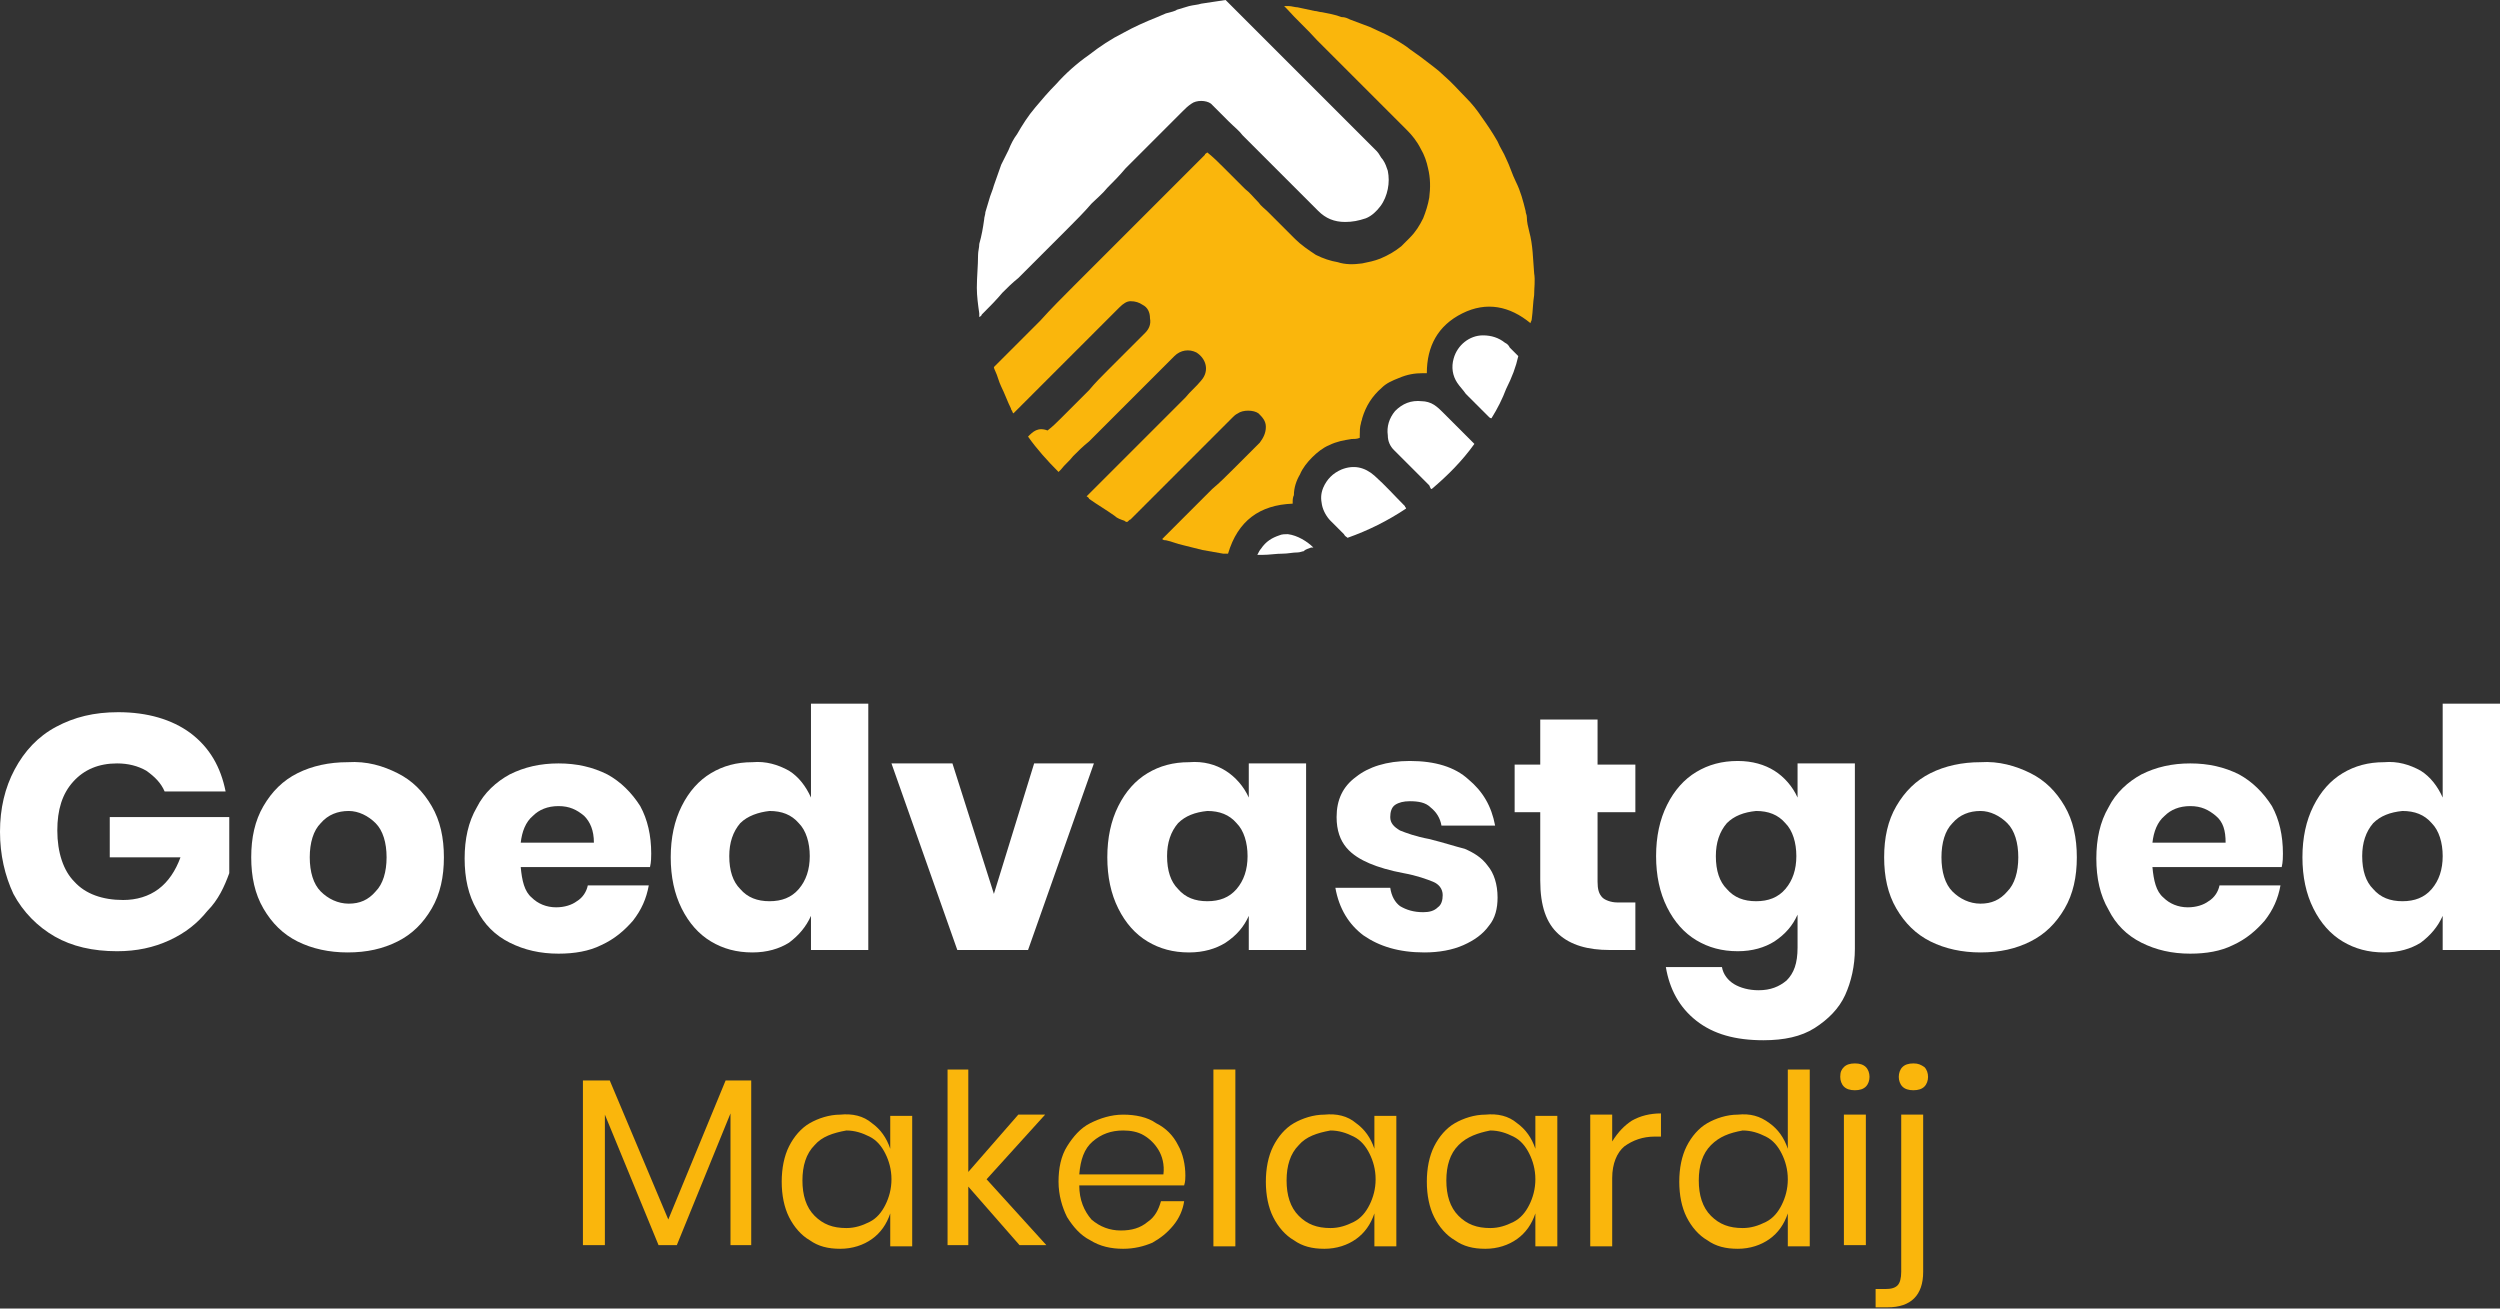 <?xml version="1.0" encoding="utf-8"?>
<!-- Generator: Adobe Illustrator 21.1.0, SVG Export Plug-In . SVG Version: 6.00 Build 0)  -->
<svg version="1.1" id="Laag_1" xmlns="http://www.w3.org/2000/svg" xmlns:xlink="http://www.w3.org/1999/xlink" x="0px" y="0px"
	 viewBox="0 0 205 107.3" style="enable-background:new 0 0 205 107.3;" xml:space="preserve">
<rect x="0" y="0" width="205" height="107.3" fill="#333333" stroke="none"/>
<style type="text/css">
	.st0{clip-path:url(#SVGID_2_);enable-background:new    ;}
	.st1{clip-path:url(#SVGID_4_);fill:#FFFFFF;}
	.st2{clip-path:url(#SVGID_4_);fill:#FAB60C;}
</style>
<g>
	<defs>
		<rect id="SVGID_1_" width="205" height="107.2"/>
	</defs>
	<clipPath id="SVGID_2_">
		<use xlink:href="#SVGID_1_"  style="overflow:visible;"/>
	</clipPath>
	<g class="st0">
		<g>
			<defs>
				<rect id="SVGID_3_" width="205" height="107.3"/>
			</defs>
			<clipPath id="SVGID_4_">
				<use xlink:href="#SVGID_3_"  style="overflow:visible;"/>
			</clipPath>
			<path class="st1" d="M15.6,60.1c1.6,1.2,2.5,2.8,2.9,4.8h-5c-0.3-0.7-0.8-1.2-1.5-1.7c-0.7-0.4-1.5-0.6-2.4-0.6
				c-1.5,0-2.7,0.5-3.6,1.5c-0.9,1-1.3,2.3-1.3,4c0,1.8,0.5,3.3,1.4,4.2c0.9,1,2.3,1.5,4,1.5c1.1,0,2.1-0.3,2.9-0.9
				c0.8-0.6,1.4-1.5,1.8-2.6H9V67h9.8v4.6c-0.4,1.1-0.9,2.2-1.8,3.1c-0.8,1-1.8,1.8-3.1,2.4c-1.3,0.6-2.7,0.9-4.3,0.9
				c-2,0-3.7-0.4-5.1-1.2s-2.6-2-3.4-3.5C0.4,71.8,0,70.1,0,68.2c0-1.9,0.4-3.6,1.2-5.1c0.8-1.5,1.9-2.7,3.4-3.5
				c1.5-0.8,3.1-1.2,5.1-1.2C12.1,58.4,14.1,59,15.6,60.1"/>
			<path class="st1" d="M26.3,67.5c-0.6,0.6-0.9,1.6-0.9,2.8c0,1.2,0.3,2.2,0.9,2.8c0.6,0.6,1.4,1,2.3,1c0.9,0,1.6-0.3,2.2-1
				c0.6-0.6,0.9-1.6,0.9-2.8c0-1.2-0.3-2.2-0.9-2.8c-0.6-0.6-1.4-1-2.2-1C27.7,66.5,26.9,66.8,26.3,67.5 M32.6,63.4
				c1.2,0.6,2.1,1.5,2.8,2.7c0.7,1.2,1,2.6,1,4.2c0,1.6-0.3,3-1,4.2c-0.7,1.2-1.6,2.1-2.8,2.7c-1.2,0.6-2.5,0.9-4.1,0.9
				c-1.5,0-2.9-0.3-4.1-0.9c-1.2-0.6-2.1-1.5-2.8-2.7c-0.7-1.2-1-2.6-1-4.2c0-1.6,0.3-3,1-4.2c0.7-1.2,1.6-2.1,2.8-2.7
				c1.2-0.6,2.6-0.9,4.1-0.9C30.1,62.4,31.4,62.8,32.6,63.4"/>
			<path class="st1" d="M47.9,66.9c-0.6-0.5-1.2-0.8-2.1-0.8c-0.9,0-1.6,0.3-2.1,0.8c-0.6,0.5-0.9,1.3-1,2.2h6
				C48.7,68.1,48.4,67.4,47.9,66.9 M53.3,71.1H42.7c0.1,1.1,0.3,2,0.9,2.5c0.5,0.5,1.2,0.8,2,0.8c0.7,0,1.3-0.2,1.7-0.5
				c0.5-0.3,0.8-0.8,0.9-1.3h5c-0.2,1.1-0.6,2-1.3,2.9c-0.7,0.8-1.5,1.5-2.6,2c-1,0.5-2.2,0.7-3.5,0.7c-1.5,0-2.8-0.3-4-0.9
				c-1.2-0.6-2.1-1.5-2.7-2.7c-0.7-1.2-1-2.6-1-4.2c0-1.6,0.3-3,1-4.2c0.6-1.2,1.6-2.1,2.7-2.7c1.2-0.6,2.5-0.9,4-0.9
				c1.5,0,2.8,0.3,4,0.9c1.1,0.6,2,1.5,2.7,2.6c0.6,1.1,0.9,2.4,0.9,3.9C53.4,70.2,53.4,70.7,53.3,71.1"/>
			<path class="st1" d="M60.7,67.5c-0.6,0.7-0.9,1.6-0.9,2.7c0,1.2,0.3,2.1,0.9,2.7c0.6,0.7,1.4,1,2.4,1c1,0,1.8-0.3,2.4-1
				c0.6-0.7,0.9-1.6,0.9-2.7c0-1.1-0.3-2.1-0.9-2.7c-0.6-0.7-1.4-1-2.4-1C62.2,66.6,61.3,66.9,60.7,67.5 M64.7,63.2
				c0.8,0.5,1.4,1.3,1.8,2.2v-7.7h4.7v20.2h-4.7v-2.8c-0.4,0.9-1,1.6-1.8,2.2c-0.8,0.5-1.8,0.8-3,0.8c-1.3,0-2.4-0.3-3.4-0.9
				c-1-0.6-1.8-1.5-2.4-2.7c-0.6-1.2-0.9-2.6-0.9-4.2c0-1.6,0.3-3,0.9-4.2c0.6-1.2,1.4-2.1,2.4-2.7c1-0.6,2.1-0.9,3.4-0.9
				C62.8,62.4,63.8,62.7,64.7,63.2"/>
			<polygon class="st1" points="81.5,73.3 84.8,62.6 89.7,62.6 84.3,77.9 78.5,77.9 73.1,62.6 78.1,62.6 			"/>
			<path class="st1" d="M96.6,67.5c-0.6,0.7-0.9,1.6-0.9,2.7c0,1.2,0.3,2.1,0.9,2.7c0.6,0.7,1.4,1,2.4,1c1,0,1.8-0.3,2.4-1
				c0.6-0.7,0.9-1.6,0.9-2.7c0-1.1-0.3-2.1-0.9-2.7c-0.6-0.7-1.4-1-2.4-1C98,66.6,97.2,66.9,96.6,67.5 M100.5,63.2
				c0.8,0.5,1.5,1.3,1.9,2.2v-2.8h4.7v15.3h-4.7v-2.8c-0.4,0.9-1,1.6-1.9,2.2c-0.8,0.5-1.8,0.8-3,0.8c-1.3,0-2.4-0.3-3.4-0.9
				c-1-0.6-1.8-1.5-2.4-2.7c-0.6-1.2-0.9-2.6-0.9-4.2c0-1.6,0.3-3,0.9-4.2c0.6-1.2,1.4-2.1,2.4-2.7c1-0.6,2.1-0.9,3.4-0.9
				C98.7,62.4,99.7,62.7,100.5,63.2"/>
			<path class="st1" d="M120.4,63.9c1.2,1,1.9,2.2,2.2,3.8h-4.4c-0.1-0.6-0.4-1.1-0.9-1.5c-0.4-0.4-1-0.5-1.7-0.5
				c-0.5,0-0.9,0.1-1.2,0.3c-0.3,0.2-0.4,0.6-0.4,1c0,0.5,0.3,0.8,0.8,1.1c0.5,0.2,1.3,0.5,2.4,0.7c1.2,0.3,2.1,0.6,2.9,0.8
				c0.7,0.3,1.4,0.7,1.9,1.4c0.5,0.6,0.8,1.5,0.8,2.6c0,0.9-0.2,1.7-0.7,2.3c-0.5,0.7-1.2,1.2-2.1,1.6c-0.9,0.4-2,0.6-3.2,0.6
				c-2.1,0-3.7-0.5-5-1.4c-1.2-0.9-2-2.2-2.3-3.9h4.5c0.1,0.7,0.4,1.2,0.8,1.5c0.5,0.3,1.1,0.5,1.9,0.5c0.5,0,0.9-0.1,1.2-0.4
				c0.3-0.2,0.4-0.6,0.4-1c0-0.5-0.3-0.9-0.8-1.1c-0.5-0.2-1.3-0.5-2.4-0.7c-1.1-0.2-2.1-0.5-2.8-0.8c-0.7-0.3-1.4-0.7-1.9-1.3
				c-0.5-0.6-0.8-1.4-0.8-2.5c0-1.4,0.5-2.5,1.6-3.3c1-0.8,2.5-1.3,4.4-1.3C117.7,62.4,119.3,62.9,120.4,63.9"/>
			<path class="st1" d="M134.1,73.9v4H132c-1.8,0-3.2-0.4-4.2-1.3c-1-0.9-1.5-2.3-1.5-4.4v-5.6h-2.1v-3.9h2.1v-3.7h4.7v3.7h3.1v3.9
				H131v5.7c0,0.6,0.1,1,0.4,1.3c0.2,0.2,0.7,0.4,1.2,0.4H134.1z"/>
			<path class="st1" d="M141.6,67.5c-0.6,0.7-0.9,1.6-0.9,2.7c0,1.2,0.3,2.1,0.9,2.7c0.6,0.7,1.4,1,2.4,1c1,0,1.8-0.3,2.4-1
				c0.6-0.7,0.9-1.6,0.9-2.7c0-1.1-0.3-2.1-0.9-2.7c-0.6-0.7-1.4-1-2.4-1C143,66.6,142.2,66.9,141.6,67.5 M145.5,63.2
				c0.8,0.5,1.5,1.3,1.9,2.2v-2.8h4.7v15.2c0,1.4-0.3,2.7-0.8,3.8c-0.5,1.1-1.4,2-2.5,2.7c-1.1,0.7-2.5,1-4.2,1
				c-2.3,0-4.1-0.5-5.5-1.6c-1.4-1.1-2.2-2.6-2.5-4.4h4.6c0.1,0.6,0.5,1.1,1,1.4c0.5,0.3,1.2,0.5,2,0.5c1,0,1.7-0.3,2.3-0.8
				c0.6-0.6,0.9-1.4,0.9-2.7v-2.7c-0.4,0.9-1,1.6-1.9,2.2c-0.8,0.5-1.8,0.8-3,0.8c-1.3,0-2.4-0.3-3.4-0.9c-1-0.6-1.8-1.5-2.4-2.7
				c-0.6-1.2-0.9-2.6-0.9-4.2c0-1.6,0.3-3,0.9-4.2c0.6-1.2,1.4-2.1,2.4-2.7c1-0.6,2.1-0.9,3.4-0.9C143.7,62.4,144.7,62.7,145.5,63.2
				"/>
			<path class="st1" d="M160.1,67.5c-0.6,0.6-0.9,1.6-0.9,2.8c0,1.2,0.3,2.2,0.9,2.8c0.6,0.6,1.4,1,2.3,1c0.9,0,1.6-0.3,2.2-1
				c0.6-0.6,0.9-1.6,0.9-2.8c0-1.2-0.3-2.2-0.9-2.8c-0.6-0.6-1.4-1-2.2-1C161.5,66.5,160.7,66.8,160.1,67.5 M166.5,63.4
				c1.2,0.6,2.1,1.5,2.8,2.7c0.7,1.2,1,2.6,1,4.2c0,1.6-0.3,3-1,4.2c-0.7,1.2-1.6,2.1-2.8,2.7c-1.2,0.6-2.5,0.9-4.1,0.9
				c-1.5,0-2.9-0.3-4.1-0.9c-1.2-0.6-2.1-1.5-2.8-2.7c-0.7-1.2-1-2.6-1-4.2c0-1.6,0.3-3,1-4.2c0.7-1.2,1.6-2.1,2.8-2.7
				c1.2-0.6,2.6-0.9,4.1-0.9C163.9,62.4,165.3,62.8,166.5,63.4"/>
			<path class="st1" d="M181.7,66.9c-0.6-0.5-1.2-0.8-2.1-0.8c-0.9,0-1.6,0.3-2.1,0.8c-0.6,0.5-0.9,1.3-1,2.2h6
				C182.5,68.1,182.3,67.4,181.7,66.9 M187.1,71.1h-10.6c0.1,1.1,0.3,2,0.9,2.5c0.5,0.5,1.2,0.8,2,0.8c0.7,0,1.3-0.2,1.7-0.5
				c0.5-0.3,0.8-0.8,0.9-1.3h5c-0.2,1.1-0.6,2-1.3,2.9c-0.7,0.8-1.5,1.5-2.6,2c-1,0.5-2.2,0.7-3.5,0.7c-1.5,0-2.8-0.3-4-0.9
				c-1.2-0.6-2.1-1.5-2.7-2.7c-0.7-1.2-1-2.6-1-4.2c0-1.6,0.3-3,1-4.2c0.6-1.2,1.6-2.1,2.7-2.7c1.2-0.6,2.5-0.9,4-0.9
				c1.5,0,2.8,0.3,4,0.9c1.1,0.6,2,1.5,2.7,2.6c0.6,1.1,0.9,2.4,0.9,3.9C187.2,70.2,187.2,70.7,187.1,71.1"/>
			<path class="st1" d="M194.6,67.5c-0.6,0.7-0.9,1.6-0.9,2.7c0,1.2,0.3,2.1,0.9,2.7c0.6,0.7,1.4,1,2.4,1c1,0,1.8-0.3,2.4-1
				c0.6-0.7,0.9-1.6,0.9-2.7c0-1.1-0.3-2.1-0.9-2.7c-0.6-0.7-1.4-1-2.4-1C196,66.6,195.2,66.9,194.6,67.5 M198.5,63.2
				c0.8,0.5,1.4,1.3,1.8,2.2v-7.7h4.7v20.2h-4.7v-2.8c-0.4,0.9-1,1.6-1.8,2.2c-0.8,0.5-1.8,0.8-3,0.8c-1.3,0-2.4-0.3-3.4-0.9
				c-1-0.6-1.8-1.5-2.4-2.7c-0.6-1.2-0.9-2.6-0.9-4.2c0-1.6,0.3-3,0.9-4.2c0.6-1.2,1.4-2.1,2.4-2.7c1-0.6,2.1-0.9,3.4-0.9
				C196.6,62.4,197.6,62.7,198.5,63.2"/>
			<polygon class="st2" points="61.6,88.6 61.6,102.1 59.9,102.1 59.9,91.3 55.5,102.1 54,102.1 49.6,91.4 49.6,102.1 47.8,102.1 
				47.8,88.6 50,88.6 54.8,100 59.5,88.6 			"/>
			<path class="st2" d="M66.8,93.9c-0.7,0.7-1,1.7-1,2.9c0,1.2,0.3,2.2,1,2.9c0.7,0.7,1.5,1,2.6,1c0.7,0,1.3-0.2,1.9-0.5
				c0.6-0.3,1-0.8,1.3-1.4c0.3-0.6,0.5-1.3,0.5-2.1c0-0.8-0.2-1.5-0.5-2.1s-0.7-1.1-1.3-1.4c-0.6-0.3-1.2-0.5-1.9-0.5
				C68.3,92.9,67.4,93.2,66.8,93.9 M71.5,92.1c0.7,0.5,1.2,1.2,1.5,2.1v-2.7h1.8v10.7h-1.8v-2.7c-0.3,0.9-0.8,1.6-1.5,2.1
				c-0.7,0.5-1.6,0.8-2.6,0.8c-1,0-1.8-0.2-2.5-0.7c-0.7-0.4-1.3-1.1-1.7-1.9c-0.4-0.8-0.6-1.8-0.6-2.9c0-1.1,0.2-2.1,0.6-2.9
				c0.4-0.8,1-1.5,1.7-1.9c0.7-0.4,1.6-0.7,2.5-0.7C69.9,91.3,70.8,91.5,71.5,92.1"/>
			<polygon class="st2" points="83.6,102.1 79.4,97.3 79.4,102.1 77.7,102.1 77.7,87.7 79.4,87.7 79.4,96.1 83.5,91.4 85.7,91.4 
				80.9,96.7 85.8,102.1 			"/>
			<path class="st2" d="M95,94.3c-0.3-0.5-0.7-0.9-1.2-1.2c-0.5-0.3-1.1-0.4-1.7-0.4c-1,0-1.8,0.3-2.5,0.9c-0.7,0.6-1,1.5-1.1,2.7
				h6.9C95.5,95.5,95.3,94.8,95,94.3 M97.1,97.2h-8.6c0,1.2,0.4,2.1,1,2.8c0.7,0.6,1.5,0.9,2.4,0.9c0.9,0,1.6-0.2,2.2-0.7
				c0.6-0.4,0.9-1,1.1-1.7h1.9c-0.1,0.7-0.4,1.4-0.9,2c-0.5,0.6-1,1-1.7,1.4c-0.7,0.3-1.5,0.5-2.4,0.5c-1,0-1.9-0.2-2.7-0.7
				c-0.8-0.4-1.4-1.1-1.9-1.9c-0.4-0.8-0.7-1.8-0.7-2.9c0-1.1,0.2-2.1,0.7-2.9s1.1-1.5,1.9-1.9c0.8-0.4,1.7-0.7,2.7-0.7
				c1,0,2,0.2,2.7,0.7c0.8,0.4,1.4,1,1.8,1.8c0.4,0.7,0.6,1.6,0.6,2.5C97.2,96.6,97.2,96.9,97.1,97.2"/>
			<rect x="99.5" y="87.7" class="st2" width="1.8" height="14.5"/>
			<path class="st2" d="M106.5,93.9c-0.7,0.7-1,1.7-1,2.9c0,1.2,0.3,2.2,1,2.9c0.7,0.7,1.5,1,2.6,1c0.7,0,1.3-0.2,1.9-0.5
				c0.6-0.3,1-0.8,1.3-1.4c0.3-0.6,0.5-1.3,0.5-2.1c0-0.8-0.2-1.5-0.5-2.1s-0.7-1.1-1.3-1.4c-0.6-0.3-1.2-0.5-1.9-0.5
				C108,92.9,107.1,93.2,106.5,93.9 M111.2,92.1c0.7,0.5,1.2,1.2,1.5,2.1v-2.7h1.8v10.7h-1.8v-2.7c-0.3,0.9-0.8,1.6-1.5,2.1
				c-0.7,0.5-1.6,0.8-2.6,0.8c-1,0-1.8-0.2-2.5-0.7c-0.7-0.4-1.3-1.1-1.7-1.9c-0.4-0.8-0.6-1.8-0.6-2.9c0-1.1,0.2-2.1,0.6-2.9
				c0.4-0.8,1-1.5,1.7-1.9c0.7-0.4,1.6-0.7,2.5-0.7C109.6,91.3,110.5,91.5,111.2,92.1"/>
			<path class="st2" d="M119.6,93.9c-0.7,0.7-1,1.7-1,2.9c0,1.2,0.3,2.2,1,2.9c0.7,0.7,1.5,1,2.6,1c0.7,0,1.3-0.2,1.9-0.5
				c0.6-0.3,1-0.8,1.3-1.4c0.3-0.6,0.5-1.3,0.5-2.1c0-0.8-0.2-1.5-0.5-2.1s-0.7-1.1-1.3-1.4c-0.6-0.3-1.2-0.5-1.9-0.5
				C121.2,92.9,120.3,93.2,119.6,93.9 M124.4,92.1c0.7,0.5,1.2,1.2,1.5,2.1v-2.7h1.8v10.7h-1.8v-2.7c-0.3,0.9-0.8,1.6-1.5,2.1
				c-0.7,0.5-1.6,0.8-2.6,0.8c-1,0-1.8-0.2-2.5-0.7c-0.7-0.4-1.3-1.1-1.7-1.9c-0.4-0.8-0.6-1.8-0.6-2.9c0-1.1,0.2-2.1,0.6-2.9
				c0.4-0.8,1-1.5,1.7-1.9c0.7-0.4,1.6-0.7,2.5-0.7C122.8,91.3,123.7,91.5,124.4,92.1"/>
			<path class="st2" d="M133.8,91.9c0.7-0.4,1.5-0.6,2.4-0.6v1.9h-0.5c-1,0-1.8,0.3-2.5,0.8c-0.6,0.5-1,1.4-1,2.6v5.6h-1.8V91.4h1.8
				v2.2C132.7,92.8,133.2,92.3,133.8,91.9"/>
			<path class="st2" d="M140.3,93.9c-0.7,0.7-1,1.7-1,2.9c0,1.2,0.3,2.2,1,2.9c0.7,0.7,1.5,1,2.6,1c0.7,0,1.3-0.2,1.9-0.5
				c0.6-0.3,1-0.8,1.3-1.4c0.3-0.6,0.5-1.3,0.5-2.1c0-0.8-0.2-1.5-0.5-2.1c-0.3-0.6-0.7-1.1-1.3-1.4c-0.6-0.3-1.2-0.5-1.9-0.5
				C141.8,92.9,141,93.2,140.3,93.9 M145.1,92.1c0.7,0.5,1.2,1.2,1.5,2.1v-6.5h1.8v14.5h-1.8v-2.7c-0.3,0.9-0.8,1.6-1.5,2.1
				c-0.7,0.5-1.6,0.8-2.6,0.8c-1,0-1.8-0.2-2.5-0.7c-0.7-0.4-1.3-1.1-1.7-1.9c-0.4-0.8-0.6-1.8-0.6-2.9c0-1.1,0.2-2.1,0.6-2.9
				c0.4-0.8,1-1.5,1.7-1.9c0.7-0.4,1.6-0.7,2.5-0.7C143.5,91.3,144.3,91.5,145.1,92.1"/>
			<path class="st2" d="M153,102.1h-1.8V91.4h1.8V102.1z M151.2,87.5c0.2-0.2,0.5-0.3,0.9-0.3c0.4,0,0.7,0.1,0.9,0.3
				c0.2,0.2,0.3,0.5,0.3,0.8c0,0.3-0.1,0.6-0.3,0.8c-0.2,0.2-0.5,0.3-0.9,0.3c-0.4,0-0.7-0.1-0.9-0.3c-0.2-0.2-0.3-0.5-0.3-0.8
				C150.9,87.9,151,87.7,151.2,87.5"/>
			<path class="st2" d="M156,89.1c-0.2-0.2-0.3-0.5-0.3-0.8c0-0.3,0.1-0.6,0.3-0.8c0.2-0.2,0.5-0.3,0.9-0.3c0.4,0,0.6,0.1,0.9,0.3
				c0.2,0.2,0.3,0.5,0.3,0.8c0,0.3-0.1,0.6-0.3,0.8s-0.5,0.3-0.9,0.3C156.5,89.4,156.2,89.3,156,89.1 M153.9,105.7h0.7
				c0.5,0,0.8-0.1,1-0.3s0.3-0.6,0.3-1.1V91.4h1.8v12.9c0,1.9-1,2.9-2.9,2.9h-1V105.7z"/>
			<path class="st2" d="M84.3,35.8c0.7,1,1.6,2,2.5,2.9c0,0,0.2-0.2,0.2-0.2c0.3-0.4,0.7-0.7,1-1.1c0.4-0.4,0.8-0.8,1.3-1.2
				c0.4-0.4,0.7-0.7,1.1-1.1c0.3-0.3,0.7-0.7,1-1c0.3-0.3,0.6-0.6,0.9-0.9c0.3-0.3,0.7-0.7,1-1c0.4-0.4,0.9-0.9,1.3-1.3
				c0.3-0.3,0.6-0.6,0.9-0.9c0.3-0.3,0.5-0.5,0.8-0.8c0.5-0.5,1.2-0.6,1.8-0.3c0.8,0.5,1.1,1.5,0.4,2.3c-0.4,0.5-0.9,0.9-1.3,1.4
				c-1.9,1.9-3.8,3.8-5.8,5.8c-0.7,0.7-1.3,1.3-2,2c-0.1,0.1-0.2,0.2-0.3,0.3c0,0,0.2,0.1,0.2,0.2c0.7,0.5,1.4,0.9,2.1,1.4
				c0.2,0.2,0.5,0.3,0.8,0.4c0.1,0.1,0.2,0.1,0.2,0.1c0.1,0,0.2-0.2,0.3-0.2c2.8-2.8,5.6-5.6,8.4-8.4c0.1-0.1,0.2-0.2,0.4-0.3
				c0.4-0.3,1.3-0.3,1.7,0c0.3,0.3,0.6,0.6,0.6,1.1c0,0.5-0.2,0.9-0.5,1.3c-0.7,0.7-1.4,1.4-2.1,2.1c-0.6,0.6-1.2,1.2-1.8,1.7
				c-0.6,0.6-1.2,1.2-1.8,1.8c-0.7,0.7-1.3,1.3-2,2c-0.1,0.1-0.3,0.3-0.3,0.3c0.1,0.1,0.2,0.1,0.3,0.1c0.5,0.1,0.9,0.3,1.4,0.4
				l1.6,0.4l1.7,0.3c0.1,0,0.4,0,0.4,0c0.8-2.7,2.6-4,5.3-4.1c0,0,0-0.1,0-0.1c0-0.2,0-0.4,0.1-0.6c0-0.6,0.2-1.2,0.5-1.7
				c0.2-0.5,0.6-1,1-1.4c0.4-0.4,0.9-0.8,1.4-1c0.6-0.3,1.2-0.4,1.8-0.5c0.2,0,0.5,0,0.7-0.1c0-0.1,0-0.1,0-0.2c0-0.3,0-0.7,0.1-1
				c0-0.1,0.1-0.3,0.1-0.4c0.3-1,0.8-1.8,1.6-2.5c0.4-0.4,0.9-0.6,1.4-0.8c0.7-0.3,1.3-0.4,2-0.4c0.1,0,0.2,0,0.3,0
				c0-2.2,0.9-3.9,2.9-4.9c2-1,3.9-0.6,5.6,0.8c0-0.1,0.1-0.2,0.1-0.3c0.1-0.7,0.1-1.4,0.2-2c0-0.6,0.1-1.2,0-1.8
				c-0.1-1.2-0.1-2.3-0.4-3.4c-0.1-0.4-0.2-0.8-0.2-1.2c0-0.2-0.1-0.3-0.1-0.5c-0.2-0.8-0.4-1.6-0.8-2.4c-0.3-0.6-0.5-1.3-0.8-1.9
				c-0.2-0.5-0.5-0.9-0.7-1.4c-0.4-0.7-0.8-1.3-1.3-2c-0.4-0.6-0.8-1.1-1.3-1.6c-0.6-0.6-1.1-1.2-1.8-1.8c-0.5-0.5-1.1-0.9-1.6-1.3
				c-0.5-0.4-1-0.7-1.5-1.1c-0.6-0.4-1.1-0.7-1.7-1c-0.4-0.2-0.9-0.4-1.3-0.6c-0.5-0.2-1.1-0.4-1.6-0.6c-0.2-0.1-0.4-0.2-0.7-0.2
				c-0.5-0.2-1.1-0.3-1.6-0.4c-0.2,0-0.4-0.1-0.6-0.1c-0.5-0.1-0.9-0.2-1.4-0.3c-0.2,0-0.5-0.1-0.7-0.1c-0.2,0-0.3,0-0.4,0
				c0,0,0.2,0.2,0.2,0.2c0.8,0.9,1.7,1.7,2.5,2.6c1.1,1.1,2.1,2.1,3.2,3.2c0.7,0.7,1.3,1.3,2,2c0.7,0.7,1.5,1.5,2.2,2.2
				c0.4,0.4,0.8,0.9,1.1,1.5c0.3,0.5,0.5,1.1,0.6,1.6c0.2,0.8,0.2,1.6,0.1,2.4c-0.1,0.6-0.3,1.2-0.5,1.7c-0.3,0.6-0.6,1.1-1.1,1.6
				c-0.2,0.2-0.5,0.5-0.7,0.7c-0.5,0.4-1,0.7-1.7,1c-0.5,0.2-1,0.3-1.5,0.4c-0.7,0.1-1.4,0.1-2-0.1c-0.6-0.1-1.2-0.3-1.8-0.6
				c-0.6-0.4-1.2-0.8-1.7-1.3c-0.3-0.3-0.6-0.6-0.9-0.9c-0.4-0.4-0.9-0.9-1.3-1.3c-0.3-0.3-0.6-0.5-0.8-0.8
				c-0.4-0.4-0.7-0.8-1.1-1.1c-0.2-0.2-0.4-0.4-0.6-0.6c-0.4-0.4-0.8-0.8-1.2-1.2c-0.4-0.4-0.8-0.8-1.3-1.2
				c-0.1,0.1-0.2,0.1-0.2,0.2c-2.6,2.6-5.3,5.3-7.9,7.9c-1,1-1.9,1.9-2.9,2.9c-0.9,0.9-1.8,1.8-2.7,2.8c-0.8,0.8-1.6,1.6-2.4,2.4
				c-0.4,0.4-1,1-1.4,1.4c0,0,0,0.1,0.1,0.3c0.2,0.4,0.3,0.9,0.5,1.3c0.3,0.6,0.5,1.2,0.8,1.8c0,0.1,0.1,0.2,0.1,0.2
				c0,0.1,0.1,0.2,0.1,0.2c0.3-0.3,0.6-0.6,0.8-0.8c0.5-0.5,1-1,1.5-1.5c1-1,1.9-1.9,2.9-2.9c0.7-0.7,1.4-1.4,2.2-2.2
				c0.4-0.4,0.9-0.9,1.3-1.3c0.3-0.3,0.6-0.5,0.9-0.5c0.4,0,0.7,0.1,1,0.3c0.4,0.2,0.6,0.6,0.6,1.1c0.1,0.5-0.1,0.9-0.4,1.2
				c-0.6,0.6-1.1,1.1-1.7,1.7c-0.5,0.5-0.9,0.9-1.4,1.4c-0.5,0.5-1,1-1.5,1.6c-0.4,0.4-0.8,0.8-1.2,1.2c-0.4,0.4-0.7,0.7-1.1,1.1
				c-0.3,0.3-0.7,0.7-1.1,1C85.1,35,84.7,35.4,84.3,35.8"/>
			<path class="st1" d="M80.3,26c0,0,0.2-0.1,0.2-0.2c0.6-0.6,1.2-1.2,1.7-1.8c0.4-0.4,0.8-0.8,1.3-1.2c0.8-0.8,1.5-1.5,2.3-2.3
				c0.6-0.6,1.1-1.1,1.7-1.7c0.7-0.7,1.4-1.4,2-2.1c0.4-0.4,0.9-0.8,1.3-1.3c0.5-0.5,1-1,1.5-1.6c0.4-0.4,0.8-0.8,1.2-1.2
				c0.5-0.5,1.1-1.1,1.6-1.6c0.4-0.4,0.8-0.8,1.2-1.2c0.2-0.2,0.5-0.5,0.7-0.7c0.2-0.2,0.4-0.4,0.7-0.6c0.4-0.3,1.2-0.3,1.6,0
				c0.2,0.2,0.4,0.4,0.6,0.6c0.3,0.3,0.6,0.6,0.9,0.9c0.4,0.4,0.8,0.7,1.1,1.1c2.1,2.1,4.1,4.1,6.2,6.2c0.6,0.6,1.3,0.9,2.2,0.9
				c0.6,0,1.1-0.1,1.7-0.3c0.5-0.2,0.9-0.6,1.2-1c0.3-0.4,0.5-0.9,0.6-1.4c0.1-0.5,0.1-1,0-1.5c-0.1-0.3-0.2-0.6-0.4-0.9
				c-0.2-0.2-0.3-0.5-0.5-0.7c-2.4-2.4-4.9-4.9-7.3-7.3c-1.6-1.6-3.2-3.2-4.8-4.8c-0.2-0.2-0.3-0.3-0.3-0.3c-0.6,0.1-1.4,0.2-2,0.3
				c-0.3,0.1-0.6,0.1-1,0.2c-0.3,0.1-0.7,0.2-1,0.3C96.4,0.9,96,1,95.6,1.1c-0.2,0.1-0.5,0.2-0.7,0.3c-1,0.4-1.9,0.8-2.8,1.3
				c-1,0.5-1.9,1.1-2.8,1.8c-1,0.7-1.9,1.5-2.7,2.4c-0.6,0.6-1.2,1.3-1.7,1.9c-0.6,0.7-1.1,1.5-1.5,2.2c-0.3,0.4-0.5,0.8-0.7,1.3
				c0,0,0,0,0,0c-0.1,0.2-0.4,0.8-0.6,1.2c-0.2,0.6-0.4,1.1-0.6,1.7c-0.1,0.4-0.3,0.8-0.4,1.2c-0.1,0.3-0.2,0.7-0.3,1
				c0,0.2-0.1,0.4-0.1,0.6c-0.1,0.7-0.2,1.3-0.4,2c0,0.3-0.1,0.6-0.1,0.9c0,0.9-0.1,1.8-0.1,2.7c0,0.7,0.1,1.4,0.2,2.1
				C80.3,25.7,80.3,25.9,80.3,26"/>
			<path class="st1" d="M117.4,40.1c1.3-1.1,2.5-2.3,3.5-3.7c-0.3-0.3-0.6-0.6-0.8-0.8c-0.6-0.6-1.2-1.2-1.8-1.8
				c-0.2-0.2-0.4-0.4-0.7-0.6c-0.3-0.2-0.7-0.3-1-0.3c-0.9-0.1-1.6,0.2-2.2,0.8c-0.5,0.6-0.7,1.3-0.6,2c0,0.5,0.2,0.9,0.5,1.2
				c0.2,0.2,0.4,0.4,0.6,0.6c0.4,0.4,0.9,0.9,1.3,1.3c0.3,0.3,0.7,0.7,1,1C117.3,40,117.3,40.1,117.4,40.1"/>
			<path class="st1" d="M110.5,44.1c1.7-0.6,3.3-1.4,4.8-2.4c0-0.1-0.1-0.1-0.1-0.2c-0.8-0.8-1.6-1.7-2.5-2.5
				c-0.8-0.7-1.7-0.9-2.7-0.5c-0.7,0.3-1.2,0.8-1.5,1.5c-0.2,0.5-0.2,0.9-0.1,1.4c0.1,0.5,0.4,1,0.7,1.3c0.4,0.4,0.8,0.8,1.1,1.1
				C110.3,44,110.4,44,110.5,44.1"/>
			<path class="st1" d="M124.5,29.2c0,0-0.2-0.2-0.3-0.3l-0.4-0.4c-0.1-0.2-0.2-0.3-0.4-0.4c-0.5-0.4-1.1-0.6-1.8-0.6
				c-1.1,0-2.1,0.8-2.4,1.9c-0.2,0.7-0.1,1.4,0.3,2c0.2,0.3,0.5,0.6,0.7,0.9c0.4,0.4,0.9,0.9,1.3,1.3c0.2,0.2,0.4,0.4,0.6,0.6
				c0,0,0.1,0.1,0.2,0.1c0.5-0.8,0.9-1.6,1.2-2.4C124,30.9,124.3,30.1,124.5,29.2"/>
			<path class="st1" d="M107.5,44.9l0.2,0c-0.5-0.5-1.3-1-2.1-1.1c-0.2,0-0.5,0-0.7,0.1c-0.6,0.2-1.1,0.5-1.5,1.1
				c-0.1,0.1-0.2,0.3-0.3,0.5c0,0,0.3,0,0.4,0c0.6,0,1.1-0.1,1.7-0.1c0.4,0,0.8-0.1,1.2-0.1c0.2,0,0.4-0.1,0.5-0.1
				C107.1,45,107.3,45,107.5,44.9"/>
		</g>
	</g>
</g>
</svg>
